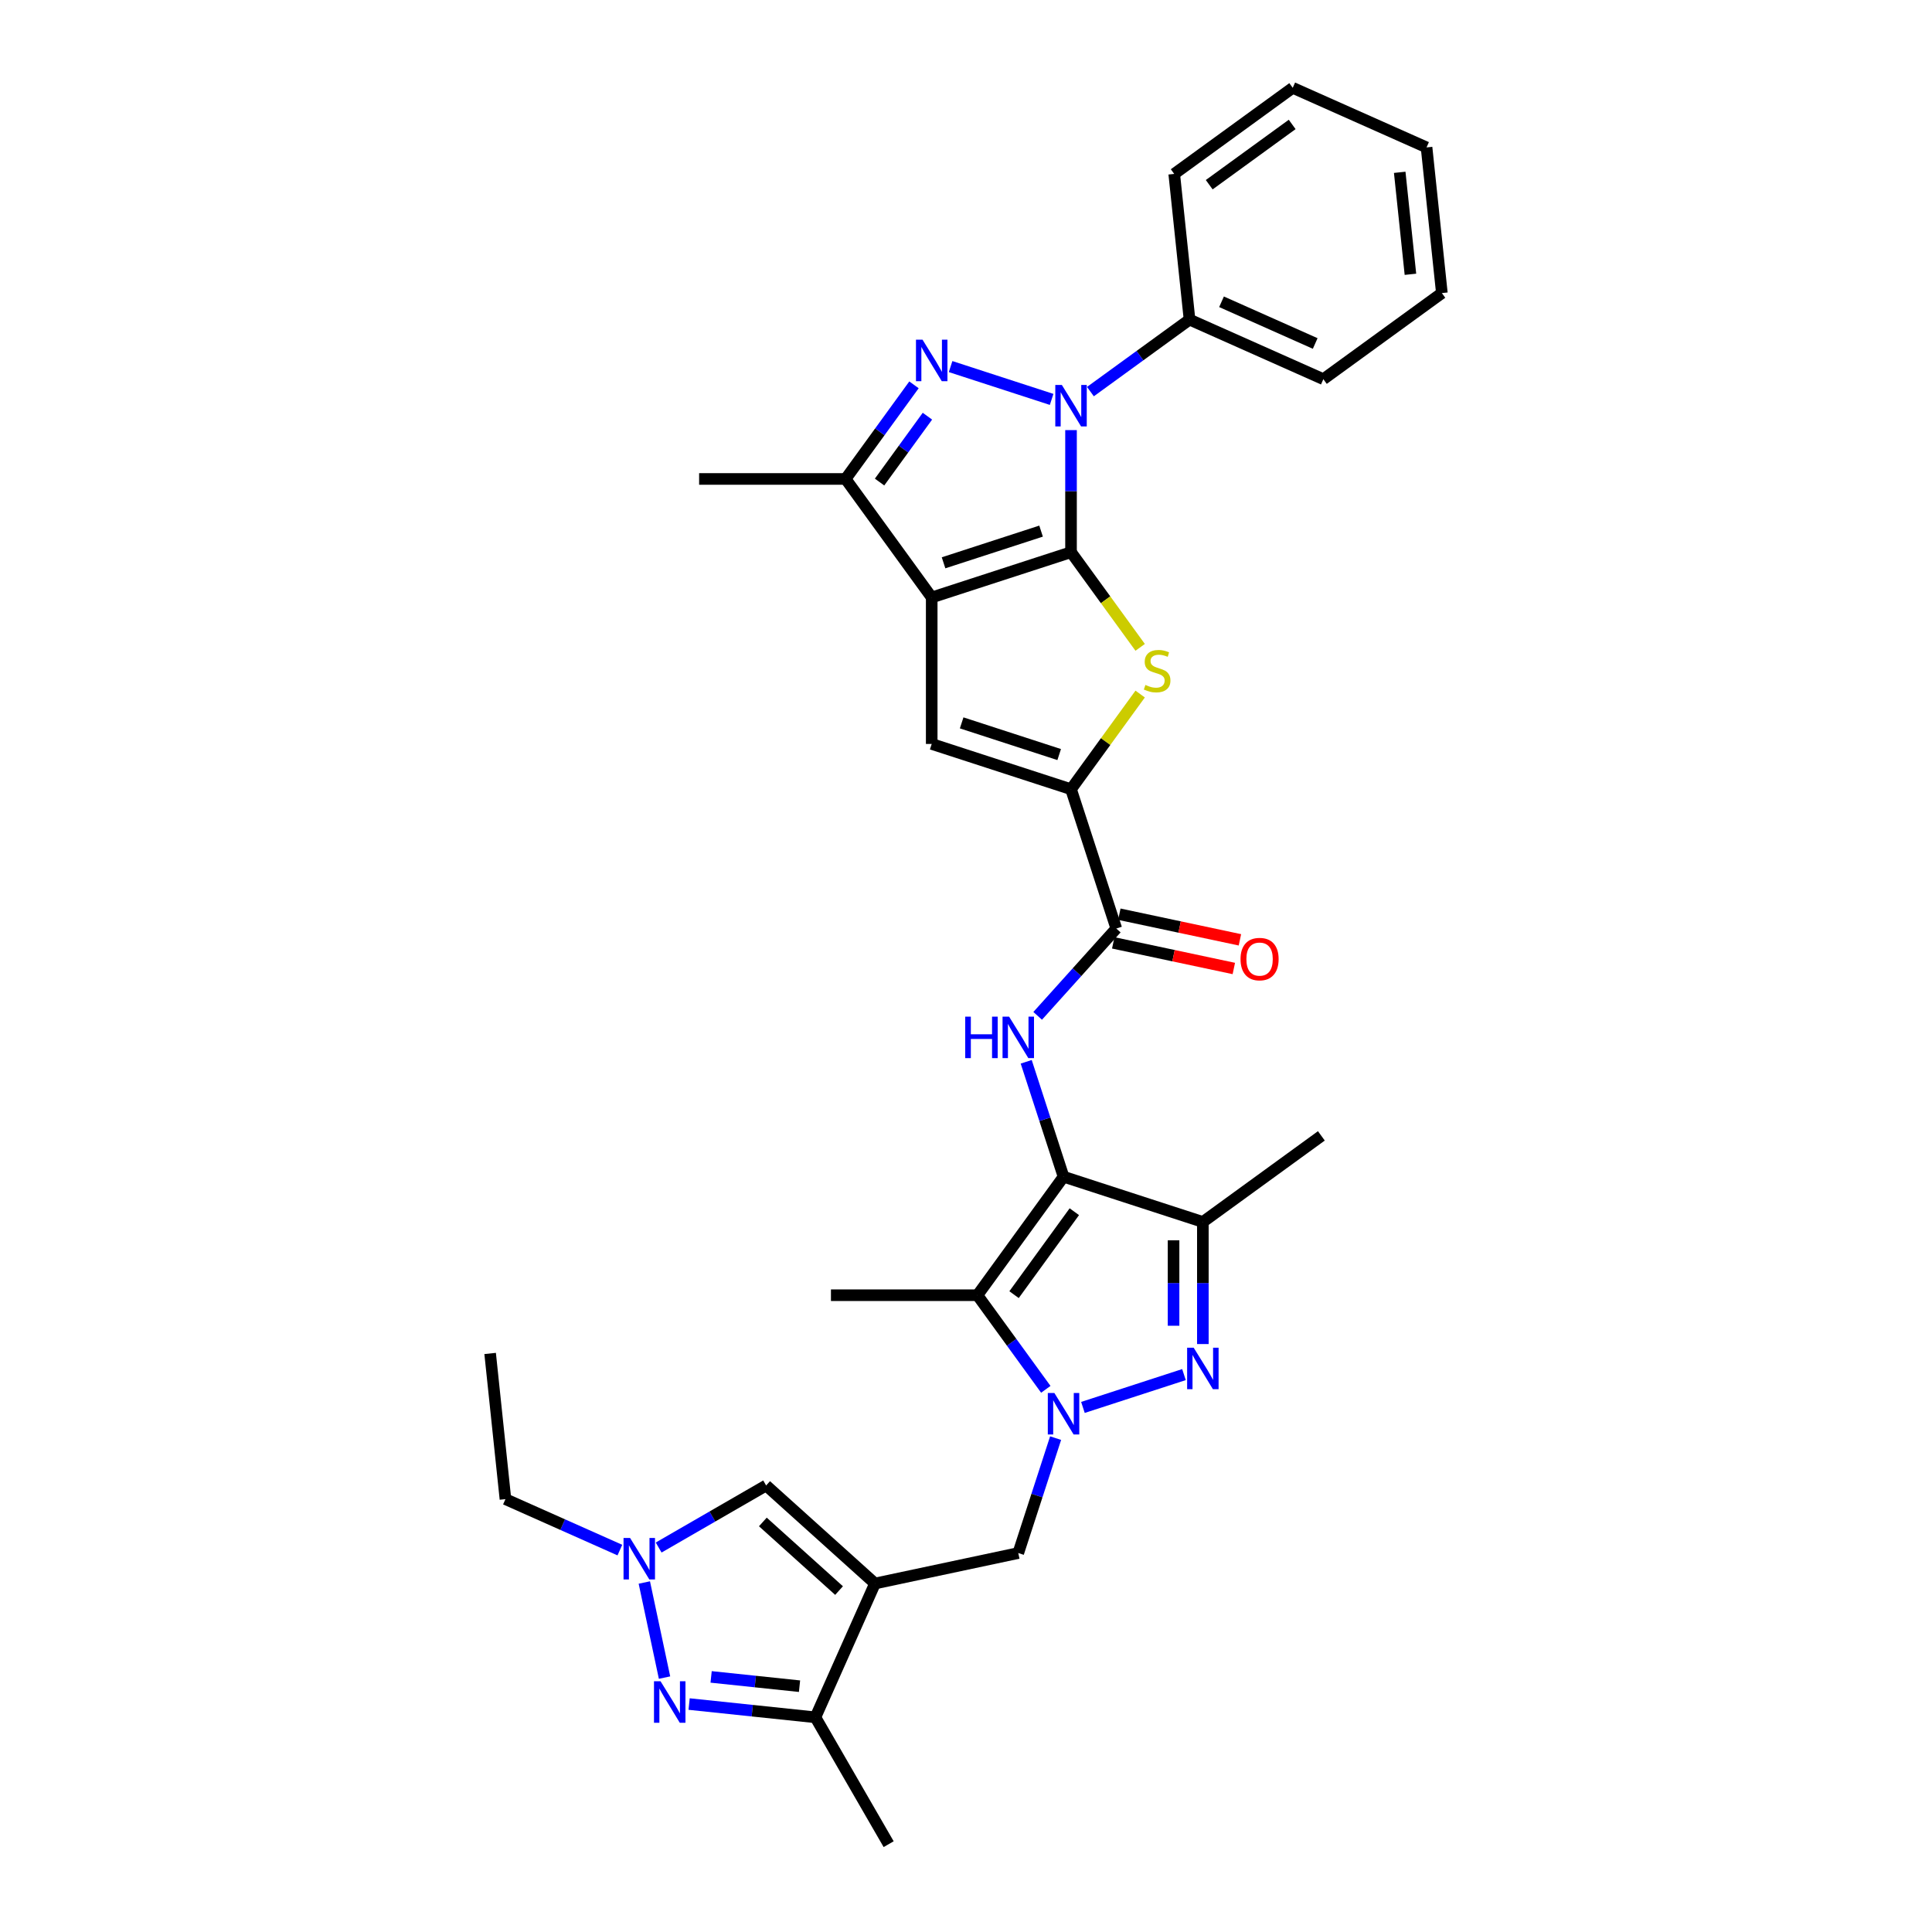 <?xml version='1.0' encoding='iso-8859-1'?>
<svg version='1.1' baseProfile='full'
              xmlns='http://www.w3.org/2000/svg'
                      xmlns:rdkit='http://www.rdkit.org/xml'
                      xmlns:xlink='http://www.w3.org/1999/xlink'
                  xml:space='preserve'
width='1000px' height='1000px' viewBox='0 0 1000 1000'>
<!-- END OF HEADER -->
<rect style='opacity:1.0;fill:#FFFFFF;stroke:none' width='1000' height='1000' x='0' y='0'> </rect>
<path class='bond-0' d='M 554.361,285.814 L 482.251,309.244' style='fill:none;fill-rule:evenodd;stroke:#000000;stroke-width:6px;stroke-linecap:butt;stroke-linejoin:miter;stroke-opacity:1' />
<path class='bond-0' d='M 538.858,274.907 L 488.381,291.308' style='fill:none;fill-rule:evenodd;stroke:#000000;stroke-width:6px;stroke-linecap:butt;stroke-linejoin:miter;stroke-opacity:1' />
<path class='bond-1' d='M 554.361,285.814 L 554.361,254.22' style='fill:none;fill-rule:evenodd;stroke:#000000;stroke-width:6px;stroke-linecap:butt;stroke-linejoin:miter;stroke-opacity:1' />
<path class='bond-1' d='M 554.361,254.22 L 554.361,222.625' style='fill:none;fill-rule:evenodd;stroke:#0000FF;stroke-width:6px;stroke-linecap:butt;stroke-linejoin:miter;stroke-opacity:1' />
<path class='bond-5' d='M 554.361,285.814 L 572.254,310.442' style='fill:none;fill-rule:evenodd;stroke:#000000;stroke-width:6px;stroke-linecap:butt;stroke-linejoin:miter;stroke-opacity:1' />
<path class='bond-5' d='M 572.254,310.442 L 590.147,335.07' style='fill:none;fill-rule:evenodd;stroke:#CCCC00;stroke-width:6px;stroke-linecap:butt;stroke-linejoin:miter;stroke-opacity:1' />
<path class='bond-10' d='M 482.251,309.244 L 482.251,385.065' style='fill:none;fill-rule:evenodd;stroke:#000000;stroke-width:6px;stroke-linecap:butt;stroke-linejoin:miter;stroke-opacity:1' />
<path class='bond-12' d='M 482.251,309.244 L 437.684,247.904' style='fill:none;fill-rule:evenodd;stroke:#000000;stroke-width:6px;stroke-linecap:butt;stroke-linejoin:miter;stroke-opacity:1' />
<path class='bond-4' d='M 544.322,206.731 L 492.026,189.739' style='fill:none;fill-rule:evenodd;stroke:#0000FF;stroke-width:6px;stroke-linecap:butt;stroke-linejoin:miter;stroke-opacity:1' />
<path class='bond-20' d='M 564.4,202.7 L 590.05,184.063' style='fill:none;fill-rule:evenodd;stroke:#0000FF;stroke-width:6px;stroke-linecap:butt;stroke-linejoin:miter;stroke-opacity:1' />
<path class='bond-20' d='M 590.05,184.063 L 615.701,165.427' style='fill:none;fill-rule:evenodd;stroke:#000000;stroke-width:6px;stroke-linecap:butt;stroke-linejoin:miter;stroke-opacity:1' />
<path class='bond-2' d='M 541.309,719.111 L 523.615,694.756' style='fill:none;fill-rule:evenodd;stroke:#0000FF;stroke-width:6px;stroke-linecap:butt;stroke-linejoin:miter;stroke-opacity:1' />
<path class='bond-2' d='M 523.615,694.756 L 505.92,670.402' style='fill:none;fill-rule:evenodd;stroke:#000000;stroke-width:6px;stroke-linecap:butt;stroke-linejoin:miter;stroke-opacity:1' />
<path class='bond-19' d='M 546.382,744.374 L 536.72,774.113' style='fill:none;fill-rule:evenodd;stroke:#0000FF;stroke-width:6px;stroke-linecap:butt;stroke-linejoin:miter;stroke-opacity:1' />
<path class='bond-19' d='M 536.72,774.113 L 527.057,803.852' style='fill:none;fill-rule:evenodd;stroke:#000000;stroke-width:6px;stroke-linecap:butt;stroke-linejoin:miter;stroke-opacity:1' />
<path class='bond-36' d='M 560.525,728.481 L 612.822,711.488' style='fill:none;fill-rule:evenodd;stroke:#0000FF;stroke-width:6px;stroke-linecap:butt;stroke-linejoin:miter;stroke-opacity:1' />
<path class='bond-3' d='M 550.487,609.061 L 540.824,579.322' style='fill:none;fill-rule:evenodd;stroke:#000000;stroke-width:6px;stroke-linecap:butt;stroke-linejoin:miter;stroke-opacity:1' />
<path class='bond-3' d='M 540.824,579.322 L 531.161,549.583' style='fill:none;fill-rule:evenodd;stroke:#0000FF;stroke-width:6px;stroke-linecap:butt;stroke-linejoin:miter;stroke-opacity:1' />
<path class='bond-7' d='M 550.487,609.061 L 505.92,670.402' style='fill:none;fill-rule:evenodd;stroke:#000000;stroke-width:6px;stroke-linecap:butt;stroke-linejoin:miter;stroke-opacity:1' />
<path class='bond-7' d='M 556.07,627.176 L 524.873,670.114' style='fill:none;fill-rule:evenodd;stroke:#000000;stroke-width:6px;stroke-linecap:butt;stroke-linejoin:miter;stroke-opacity:1' />
<path class='bond-11' d='M 550.487,609.061 L 622.597,632.491' style='fill:none;fill-rule:evenodd;stroke:#000000;stroke-width:6px;stroke-linecap:butt;stroke-linejoin:miter;stroke-opacity:1' />
<path class='bond-33' d='M 473.073,199.195 L 455.379,223.549' style='fill:none;fill-rule:evenodd;stroke:#0000FF;stroke-width:6px;stroke-linecap:butt;stroke-linejoin:miter;stroke-opacity:1' />
<path class='bond-33' d='M 455.379,223.549 L 437.684,247.904' style='fill:none;fill-rule:evenodd;stroke:#000000;stroke-width:6px;stroke-linecap:butt;stroke-linejoin:miter;stroke-opacity:1' />
<path class='bond-33' d='M 480.033,215.415 L 467.647,232.463' style='fill:none;fill-rule:evenodd;stroke:#0000FF;stroke-width:6px;stroke-linecap:butt;stroke-linejoin:miter;stroke-opacity:1' />
<path class='bond-33' d='M 467.647,232.463 L 455.261,249.511' style='fill:none;fill-rule:evenodd;stroke:#000000;stroke-width:6px;stroke-linecap:butt;stroke-linejoin:miter;stroke-opacity:1' />
<path class='bond-9' d='M 590.147,359.239 L 572.254,383.867' style='fill:none;fill-rule:evenodd;stroke:#CCCC00;stroke-width:6px;stroke-linecap:butt;stroke-linejoin:miter;stroke-opacity:1' />
<path class='bond-9' d='M 572.254,383.867 L 554.361,408.495' style='fill:none;fill-rule:evenodd;stroke:#000000;stroke-width:6px;stroke-linecap:butt;stroke-linejoin:miter;stroke-opacity:1' />
<path class='bond-6' d='M 622.597,695.681 L 622.597,664.086' style='fill:none;fill-rule:evenodd;stroke:#0000FF;stroke-width:6px;stroke-linecap:butt;stroke-linejoin:miter;stroke-opacity:1' />
<path class='bond-6' d='M 622.597,664.086 L 622.597,632.491' style='fill:none;fill-rule:evenodd;stroke:#000000;stroke-width:6px;stroke-linecap:butt;stroke-linejoin:miter;stroke-opacity:1' />
<path class='bond-6' d='M 607.433,686.202 L 607.433,664.086' style='fill:none;fill-rule:evenodd;stroke:#0000FF;stroke-width:6px;stroke-linecap:butt;stroke-linejoin:miter;stroke-opacity:1' />
<path class='bond-6' d='M 607.433,664.086 L 607.433,641.97' style='fill:none;fill-rule:evenodd;stroke:#000000;stroke-width:6px;stroke-linecap:butt;stroke-linejoin:miter;stroke-opacity:1' />
<path class='bond-22' d='M 505.92,670.402 L 430.099,670.402' style='fill:none;fill-rule:evenodd;stroke:#000000;stroke-width:6px;stroke-linecap:butt;stroke-linejoin:miter;stroke-opacity:1' />
<path class='bond-8' d='M 452.893,819.617 L 527.057,803.852' style='fill:none;fill-rule:evenodd;stroke:#000000;stroke-width:6px;stroke-linecap:butt;stroke-linejoin:miter;stroke-opacity:1' />
<path class='bond-17' d='M 452.893,819.617 L 422.053,888.883' style='fill:none;fill-rule:evenodd;stroke:#000000;stroke-width:6px;stroke-linecap:butt;stroke-linejoin:miter;stroke-opacity:1' />
<path class='bond-18' d='M 452.893,819.617 L 396.547,768.882' style='fill:none;fill-rule:evenodd;stroke:#000000;stroke-width:6px;stroke-linecap:butt;stroke-linejoin:miter;stroke-opacity:1' />
<path class='bond-18' d='M 434.294,823.276 L 394.852,787.762' style='fill:none;fill-rule:evenodd;stroke:#000000;stroke-width:6px;stroke-linecap:butt;stroke-linejoin:miter;stroke-opacity:1' />
<path class='bond-15' d='M 554.361,408.495 L 577.791,480.605' style='fill:none;fill-rule:evenodd;stroke:#000000;stroke-width:6px;stroke-linecap:butt;stroke-linejoin:miter;stroke-opacity:1' />
<path class='bond-34' d='M 554.361,408.495 L 482.251,385.065' style='fill:none;fill-rule:evenodd;stroke:#000000;stroke-width:6px;stroke-linecap:butt;stroke-linejoin:miter;stroke-opacity:1' />
<path class='bond-34' d='M 548.23,390.559 L 497.753,374.158' style='fill:none;fill-rule:evenodd;stroke:#000000;stroke-width:6px;stroke-linecap:butt;stroke-linejoin:miter;stroke-opacity:1' />
<path class='bond-23' d='M 622.597,632.491 L 683.937,587.925' style='fill:none;fill-rule:evenodd;stroke:#000000;stroke-width:6px;stroke-linecap:butt;stroke-linejoin:miter;stroke-opacity:1' />
<path class='bond-25' d='M 437.684,247.904 L 361.863,247.904' style='fill:none;fill-rule:evenodd;stroke:#000000;stroke-width:6px;stroke-linecap:butt;stroke-linejoin:miter;stroke-opacity:1' />
<path class='bond-13' d='M 537.095,525.802 L 557.443,503.204' style='fill:none;fill-rule:evenodd;stroke:#0000FF;stroke-width:6px;stroke-linecap:butt;stroke-linejoin:miter;stroke-opacity:1' />
<path class='bond-13' d='M 557.443,503.204 L 577.791,480.605' style='fill:none;fill-rule:evenodd;stroke:#000000;stroke-width:6px;stroke-linecap:butt;stroke-linejoin:miter;stroke-opacity:1' />
<path class='bond-14' d='M 356.686,882.012 L 389.37,885.447' style='fill:none;fill-rule:evenodd;stroke:#0000FF;stroke-width:6px;stroke-linecap:butt;stroke-linejoin:miter;stroke-opacity:1' />
<path class='bond-14' d='M 389.37,885.447 L 422.053,888.883' style='fill:none;fill-rule:evenodd;stroke:#000000;stroke-width:6px;stroke-linecap:butt;stroke-linejoin:miter;stroke-opacity:1' />
<path class='bond-14' d='M 368.077,867.962 L 390.955,870.366' style='fill:none;fill-rule:evenodd;stroke:#0000FF;stroke-width:6px;stroke-linecap:butt;stroke-linejoin:miter;stroke-opacity:1' />
<path class='bond-14' d='M 390.955,870.366 L 413.833,872.771' style='fill:none;fill-rule:evenodd;stroke:#000000;stroke-width:6px;stroke-linecap:butt;stroke-linejoin:miter;stroke-opacity:1' />
<path class='bond-37' d='M 343.963,868.325 L 333.5,819.102' style='fill:none;fill-rule:evenodd;stroke:#0000FF;stroke-width:6px;stroke-linecap:butt;stroke-linejoin:miter;stroke-opacity:1' />
<path class='bond-21' d='M 576.214,488.022 L 607.42,494.655' style='fill:none;fill-rule:evenodd;stroke:#000000;stroke-width:6px;stroke-linecap:butt;stroke-linejoin:miter;stroke-opacity:1' />
<path class='bond-21' d='M 607.42,494.655 L 638.626,501.288' style='fill:none;fill-rule:evenodd;stroke:#FF0000;stroke-width:6px;stroke-linecap:butt;stroke-linejoin:miter;stroke-opacity:1' />
<path class='bond-21' d='M 579.367,473.189 L 610.573,479.822' style='fill:none;fill-rule:evenodd;stroke:#000000;stroke-width:6px;stroke-linecap:butt;stroke-linejoin:miter;stroke-opacity:1' />
<path class='bond-21' d='M 610.573,479.822 L 641.779,486.455' style='fill:none;fill-rule:evenodd;stroke:#FF0000;stroke-width:6px;stroke-linecap:butt;stroke-linejoin:miter;stroke-opacity:1' />
<path class='bond-16' d='M 340.922,800.997 L 368.734,784.94' style='fill:none;fill-rule:evenodd;stroke:#0000FF;stroke-width:6px;stroke-linecap:butt;stroke-linejoin:miter;stroke-opacity:1' />
<path class='bond-16' d='M 368.734,784.94 L 396.547,768.882' style='fill:none;fill-rule:evenodd;stroke:#000000;stroke-width:6px;stroke-linecap:butt;stroke-linejoin:miter;stroke-opacity:1' />
<path class='bond-24' d='M 320.845,802.323 L 291.231,789.139' style='fill:none;fill-rule:evenodd;stroke:#0000FF;stroke-width:6px;stroke-linecap:butt;stroke-linejoin:miter;stroke-opacity:1' />
<path class='bond-24' d='M 291.231,789.139 L 261.618,775.954' style='fill:none;fill-rule:evenodd;stroke:#000000;stroke-width:6px;stroke-linecap:butt;stroke-linejoin:miter;stroke-opacity:1' />
<path class='bond-26' d='M 422.053,888.883 L 459.964,954.545' style='fill:none;fill-rule:evenodd;stroke:#000000;stroke-width:6px;stroke-linecap:butt;stroke-linejoin:miter;stroke-opacity:1' />
<path class='bond-27' d='M 615.701,165.427 L 684.967,196.266' style='fill:none;fill-rule:evenodd;stroke:#000000;stroke-width:6px;stroke-linecap:butt;stroke-linejoin:miter;stroke-opacity:1' />
<path class='bond-27' d='M 632.259,156.199 L 680.745,177.787' style='fill:none;fill-rule:evenodd;stroke:#000000;stroke-width:6px;stroke-linecap:butt;stroke-linejoin:miter;stroke-opacity:1' />
<path class='bond-28' d='M 615.701,165.427 L 607.776,90.021' style='fill:none;fill-rule:evenodd;stroke:#000000;stroke-width:6px;stroke-linecap:butt;stroke-linejoin:miter;stroke-opacity:1' />
<path class='bond-29' d='M 261.618,775.954 L 253.692,700.548' style='fill:none;fill-rule:evenodd;stroke:#000000;stroke-width:6px;stroke-linecap:butt;stroke-linejoin:miter;stroke-opacity:1' />
<path class='bond-31' d='M 684.967,196.266 L 746.308,151.699' style='fill:none;fill-rule:evenodd;stroke:#000000;stroke-width:6px;stroke-linecap:butt;stroke-linejoin:miter;stroke-opacity:1' />
<path class='bond-30' d='M 607.776,90.021 L 669.116,45.455' style='fill:none;fill-rule:evenodd;stroke:#000000;stroke-width:6px;stroke-linecap:butt;stroke-linejoin:miter;stroke-opacity:1' />
<path class='bond-30' d='M 625.89,95.604 L 668.829,64.408' style='fill:none;fill-rule:evenodd;stroke:#000000;stroke-width:6px;stroke-linecap:butt;stroke-linejoin:miter;stroke-opacity:1' />
<path class='bond-32' d='M 669.116,45.455 L 738.382,76.294' style='fill:none;fill-rule:evenodd;stroke:#000000;stroke-width:6px;stroke-linecap:butt;stroke-linejoin:miter;stroke-opacity:1' />
<path class='bond-35' d='M 746.308,151.699 L 738.382,76.294' style='fill:none;fill-rule:evenodd;stroke:#000000;stroke-width:6px;stroke-linecap:butt;stroke-linejoin:miter;stroke-opacity:1' />
<path class='bond-35' d='M 730.038,141.974 L 724.49,89.19' style='fill:none;fill-rule:evenodd;stroke:#000000;stroke-width:6px;stroke-linecap:butt;stroke-linejoin:miter;stroke-opacity:1' />
<path  class='atom-2' d='M 549.614 199.257
L 556.651 210.63
Q 557.348 211.752, 558.47 213.784
Q 559.593 215.816, 559.653 215.938
L 559.653 199.257
L 562.504 199.257
L 562.504 220.729
L 559.562 220.729
L 552.01 208.295
Q 551.131 206.839, 550.191 205.171
Q 549.281 203.503, 549.008 202.987
L 549.008 220.729
L 546.218 220.729
L 546.218 199.257
L 549.614 199.257
' fill='#0000FF'/>
<path  class='atom-3' d='M 545.74 721.006
L 552.776 732.379
Q 553.474 733.501, 554.596 735.533
Q 555.718 737.565, 555.779 737.687
L 555.779 721.006
L 558.63 721.006
L 558.63 742.479
L 555.688 742.479
L 548.136 730.044
Q 547.257 728.588, 546.317 726.92
Q 545.407 725.252, 545.134 724.737
L 545.134 742.479
L 542.343 742.479
L 542.343 721.006
L 545.74 721.006
' fill='#0000FF'/>
<path  class='atom-5' d='M 477.504 175.827
L 484.541 187.2
Q 485.238 188.322, 486.36 190.354
Q 487.482 192.386, 487.543 192.508
L 487.543 175.827
L 490.394 175.827
L 490.394 197.299
L 487.452 197.299
L 479.9 184.865
Q 479.021 183.409, 478.081 181.741
Q 477.171 180.073, 476.898 179.557
L 476.898 197.299
L 474.108 197.299
L 474.108 175.827
L 477.504 175.827
' fill='#0000FF'/>
<path  class='atom-6' d='M 592.862 354.525
Q 593.104 354.616, 594.105 355.04
Q 595.106 355.465, 596.198 355.738
Q 597.32 355.98, 598.412 355.98
Q 600.444 355.98, 601.627 355.01
Q 602.809 354.009, 602.809 352.28
Q 602.809 351.097, 602.203 350.37
Q 601.627 349.642, 600.717 349.247
Q 599.807 348.853, 598.29 348.398
Q 596.38 347.822, 595.227 347.276
Q 594.105 346.73, 593.286 345.578
Q 592.498 344.425, 592.498 342.484
Q 592.498 339.785, 594.317 338.117
Q 596.167 336.449, 599.807 336.449
Q 602.294 336.449, 605.114 337.632
L 604.417 339.967
Q 601.839 338.905, 599.898 338.905
Q 597.805 338.905, 596.653 339.785
Q 595.5 340.634, 595.531 342.12
Q 595.531 343.273, 596.107 343.97
Q 596.713 344.668, 597.563 345.062
Q 598.442 345.456, 599.898 345.911
Q 601.839 346.518, 602.991 347.124
Q 604.144 347.731, 604.963 348.974
Q 605.812 350.188, 605.812 352.28
Q 605.812 355.252, 603.81 356.86
Q 601.839 358.437, 598.533 358.437
Q 596.622 358.437, 595.167 358.012
Q 593.741 357.618, 592.043 356.92
L 592.862 354.525
' fill='#CCCC00'/>
<path  class='atom-7' d='M 617.85 697.576
L 624.887 708.949
Q 625.584 710.071, 626.706 712.103
Q 627.828 714.135, 627.889 714.257
L 627.889 697.576
L 630.74 697.576
L 630.74 719.049
L 627.798 719.049
L 620.246 706.614
Q 619.367 705.158, 618.427 703.49
Q 617.517 701.822, 617.244 701.307
L 617.244 719.049
L 614.454 719.049
L 614.454 697.576
L 617.85 697.576
' fill='#0000FF'/>
<path  class='atom-14' d='M 499.594 526.215
L 502.506 526.215
L 502.506 535.344
L 513.485 535.344
L 513.485 526.215
L 516.396 526.215
L 516.396 547.688
L 513.485 547.688
L 513.485 537.77
L 502.506 537.77
L 502.506 547.688
L 499.594 547.688
L 499.594 526.215
' fill='#0000FF'/>
<path  class='atom-14' d='M 522.31 526.215
L 529.346 537.588
Q 530.044 538.71, 531.166 540.742
Q 532.288 542.774, 532.349 542.896
L 532.349 526.215
L 535.2 526.215
L 535.2 547.688
L 532.258 547.688
L 524.706 535.253
Q 523.827 533.797, 522.887 532.129
Q 521.977 530.461, 521.704 529.945
L 521.704 547.688
L 518.914 547.688
L 518.914 526.215
L 522.31 526.215
' fill='#0000FF'/>
<path  class='atom-15' d='M 341.901 870.221
L 348.937 881.594
Q 349.635 882.716, 350.757 884.748
Q 351.879 886.78, 351.94 886.901
L 351.94 870.221
L 354.791 870.221
L 354.791 891.693
L 351.849 891.693
L 344.297 879.259
Q 343.418 877.803, 342.478 876.135
Q 341.568 874.467, 341.295 873.951
L 341.295 891.693
L 338.504 891.693
L 338.504 870.221
L 341.901 870.221
' fill='#0000FF'/>
<path  class='atom-17' d='M 326.137 796.057
L 333.173 807.43
Q 333.871 808.552, 334.993 810.584
Q 336.115 812.616, 336.176 812.737
L 336.176 796.057
L 339.027 796.057
L 339.027 817.529
L 336.085 817.529
L 328.533 805.095
Q 327.654 803.639, 326.713 801.971
Q 325.804 800.303, 325.531 799.787
L 325.531 817.529
L 322.74 817.529
L 322.74 796.057
L 326.137 796.057
' fill='#0000FF'/>
<path  class='atom-22' d='M 642.098 496.43
Q 642.098 491.274, 644.646 488.393
Q 647.193 485.512, 651.955 485.512
Q 656.717 485.512, 659.264 488.393
Q 661.812 491.274, 661.812 496.43
Q 661.812 501.647, 659.234 504.619
Q 656.656 507.561, 651.955 507.561
Q 647.224 507.561, 644.646 504.619
Q 642.098 501.677, 642.098 496.43
M 651.955 505.134
Q 655.23 505.134, 656.99 502.951
Q 658.779 500.737, 658.779 496.43
Q 658.779 492.214, 656.99 490.091
Q 655.23 487.938, 651.955 487.938
Q 648.68 487.938, 646.89 490.061
Q 645.131 492.184, 645.131 496.43
Q 645.131 500.767, 646.89 502.951
Q 648.68 505.134, 651.955 505.134
' fill='#FF0000'/>
</svg>
